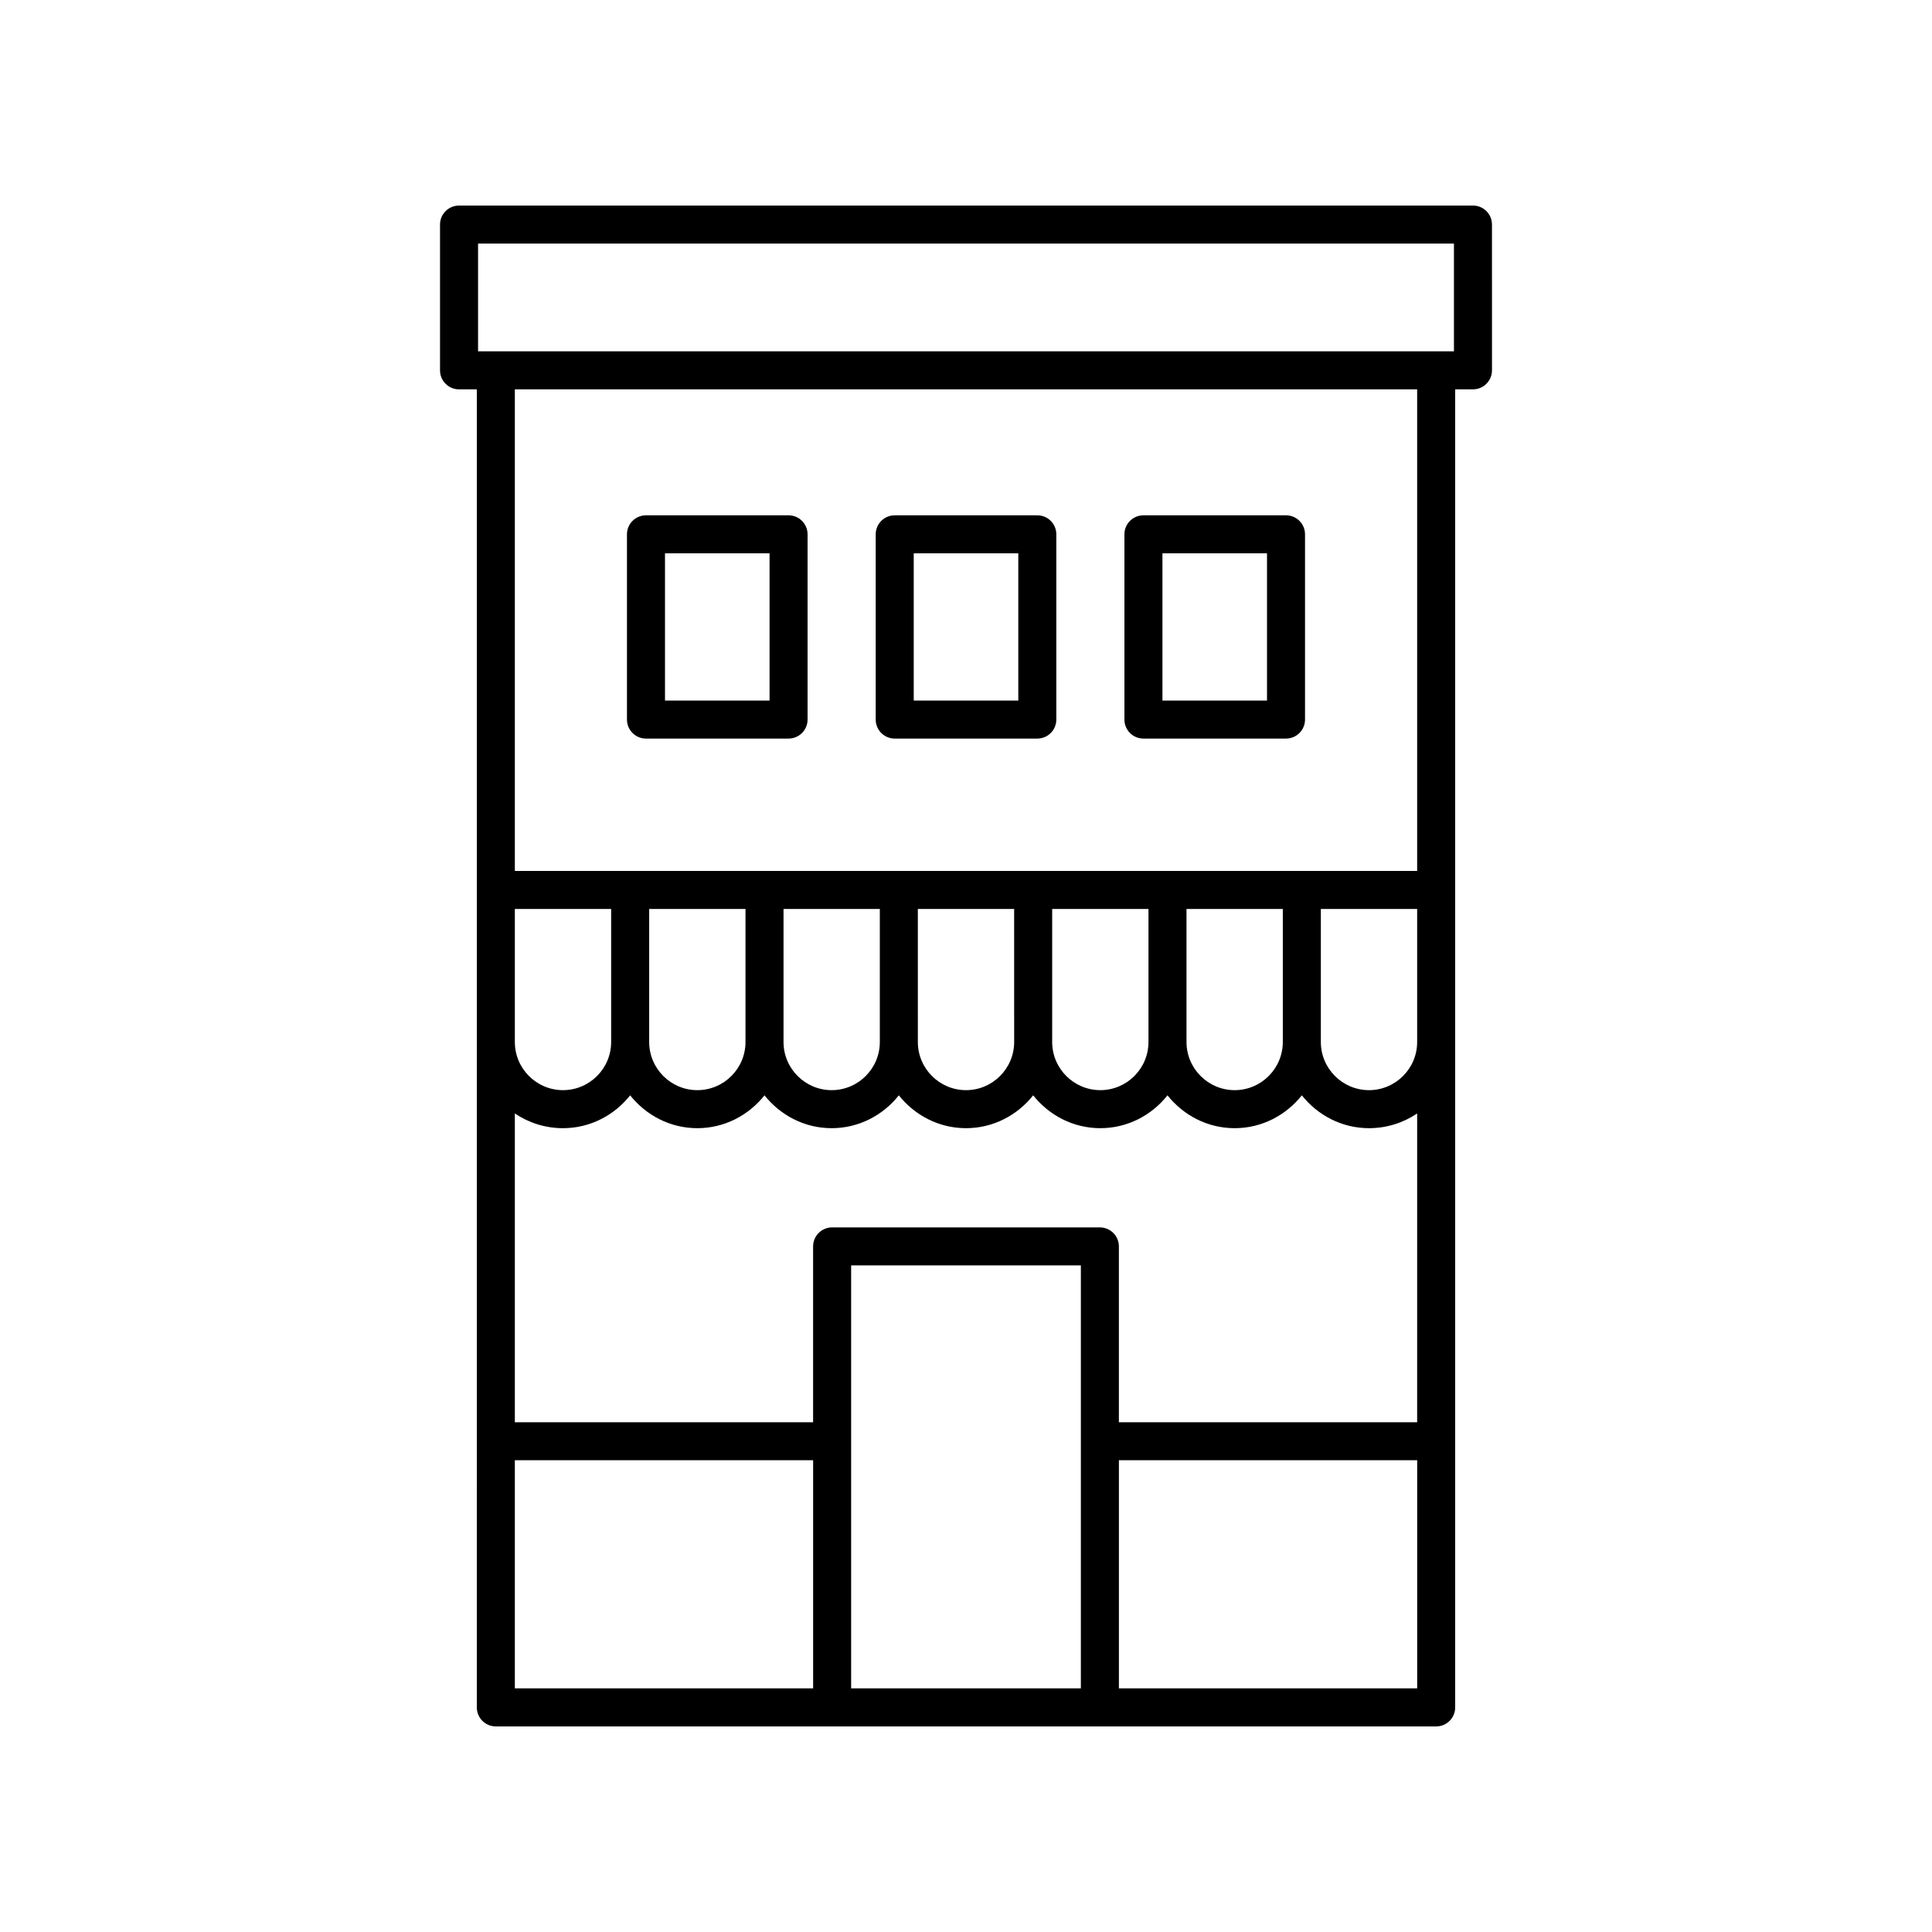 <?xml version="1.0" encoding="UTF-8"?>
<!-- Uploaded to: SVG Repo, www.svgrepo.com, Generator: SVG Repo Mixer Tools -->
<svg fill="#000000" width="800px" height="800px" version="1.1" viewBox="144 144 512 512" xmlns="http://www.w3.org/2000/svg">
 <g>
  <path d="m270.36 596.48c0 2.785 2.254 5.039 5.039 5.039h249.2c2.785 0 5.039-2.254 5.039-5.039v-349.3h4.715c2.785 0 5.039-2.254 5.039-5.039l-0.004-38.629c0-2.785-2.254-5.039-5.039-5.039l-268.7 0.004c-2.785 0-5.039 2.254-5.039 5.039v38.629c0 2.785 2.254 5.039 5.039 5.039h4.715zm249.2-176.34c0 7.035-5.727 12.762-12.762 12.762s-12.762-5.727-12.762-12.762v-35.258h25.523zm-35.602 0c0 7.035-5.727 12.762-12.762 12.762-7.035 0-12.762-5.727-12.762-12.762v-35.258h25.523zm-35.602 0c0 7.035-5.723 12.762-12.758 12.762s-12.762-5.727-12.762-12.762v-35.258h25.52zm-35.594 0c0 7.035-5.727 12.762-12.762 12.762s-12.762-5.727-12.762-12.762l-0.004-35.258h25.523zm-35.602 0c0 7.035-5.727 12.762-12.762 12.762-7.035 0-12.758-5.727-12.758-12.762v-35.258h25.52zm-35.598 0c0 7.035-5.727 12.762-12.762 12.762-7.035 0-12.762-5.727-12.762-12.762v-35.258h25.523zm-35.602 0c0 7.035-5.727 12.762-12.762 12.762-7.035 0-12.762-5.727-12.762-12.762v-35.258h25.523zm-12.762 22.84c7.234 0 13.613-3.445 17.801-8.703 4.188 5.262 10.566 8.703 17.801 8.703s13.613-3.445 17.801-8.703c4.188 5.262 10.566 8.703 17.797 8.703 7.234 0 13.613-3.445 17.801-8.703 4.188 5.258 10.566 8.703 17.801 8.703s13.613-3.445 17.801-8.703c4.188 5.262 10.566 8.703 17.801 8.703 7.231 0 13.609-3.445 17.797-8.703 4.188 5.262 10.566 8.703 17.801 8.703s13.613-3.445 17.801-8.703c4.188 5.262 10.566 8.703 17.801 8.703 4.723 0 9.117-1.441 12.762-3.906l-0.004 81.84h-79.043v-46.602c0-2.785-2.254-5.039-5.039-5.039h-70.957c-2.785 0-5.039 2.254-5.039 5.039v46.602h-79.043v-81.84c3.644 2.465 8.039 3.906 12.762 3.906zm137.24 148.46h-60.879v-112.1h60.879zm-150-60.457h79.047v60.457h-79.047zm160.08 60.457v-60.457h79.047v60.457zm-169.83-382.89h258.62v28.551h-258.62zm248.87 38.629v127.63h-239.12v-127.63z"/>
  <path d="m447.02 339.73h37.785c2.785 0 5.039-2.254 5.039-5.039v-49.086c0-2.785-2.254-5.039-5.039-5.039h-37.785c-2.785 0-5.039 2.254-5.039 5.039v49.086c0 2.785 2.254 5.039 5.039 5.039zm5.039-49.09h27.711v39.012h-27.711z"/>
  <path d="m381.11 339.73h37.785c2.785 0 5.039-2.254 5.039-5.039v-49.086c0-2.785-2.254-5.039-5.039-5.039h-37.785c-2.785 0-5.039 2.254-5.039 5.039v49.086c0 2.785 2.254 5.039 5.039 5.039zm5.039-49.09h27.711v39.012h-27.711z"/>
  <path d="m315.19 339.73h37.785c2.785 0 5.039-2.254 5.039-5.039v-49.086c0-2.785-2.254-5.039-5.039-5.039h-37.785c-2.785 0-5.039 2.254-5.039 5.039v49.086c0 2.785 2.254 5.039 5.039 5.039zm5.039-49.09h27.711v39.012h-27.711z"/>
 </g>
</svg>